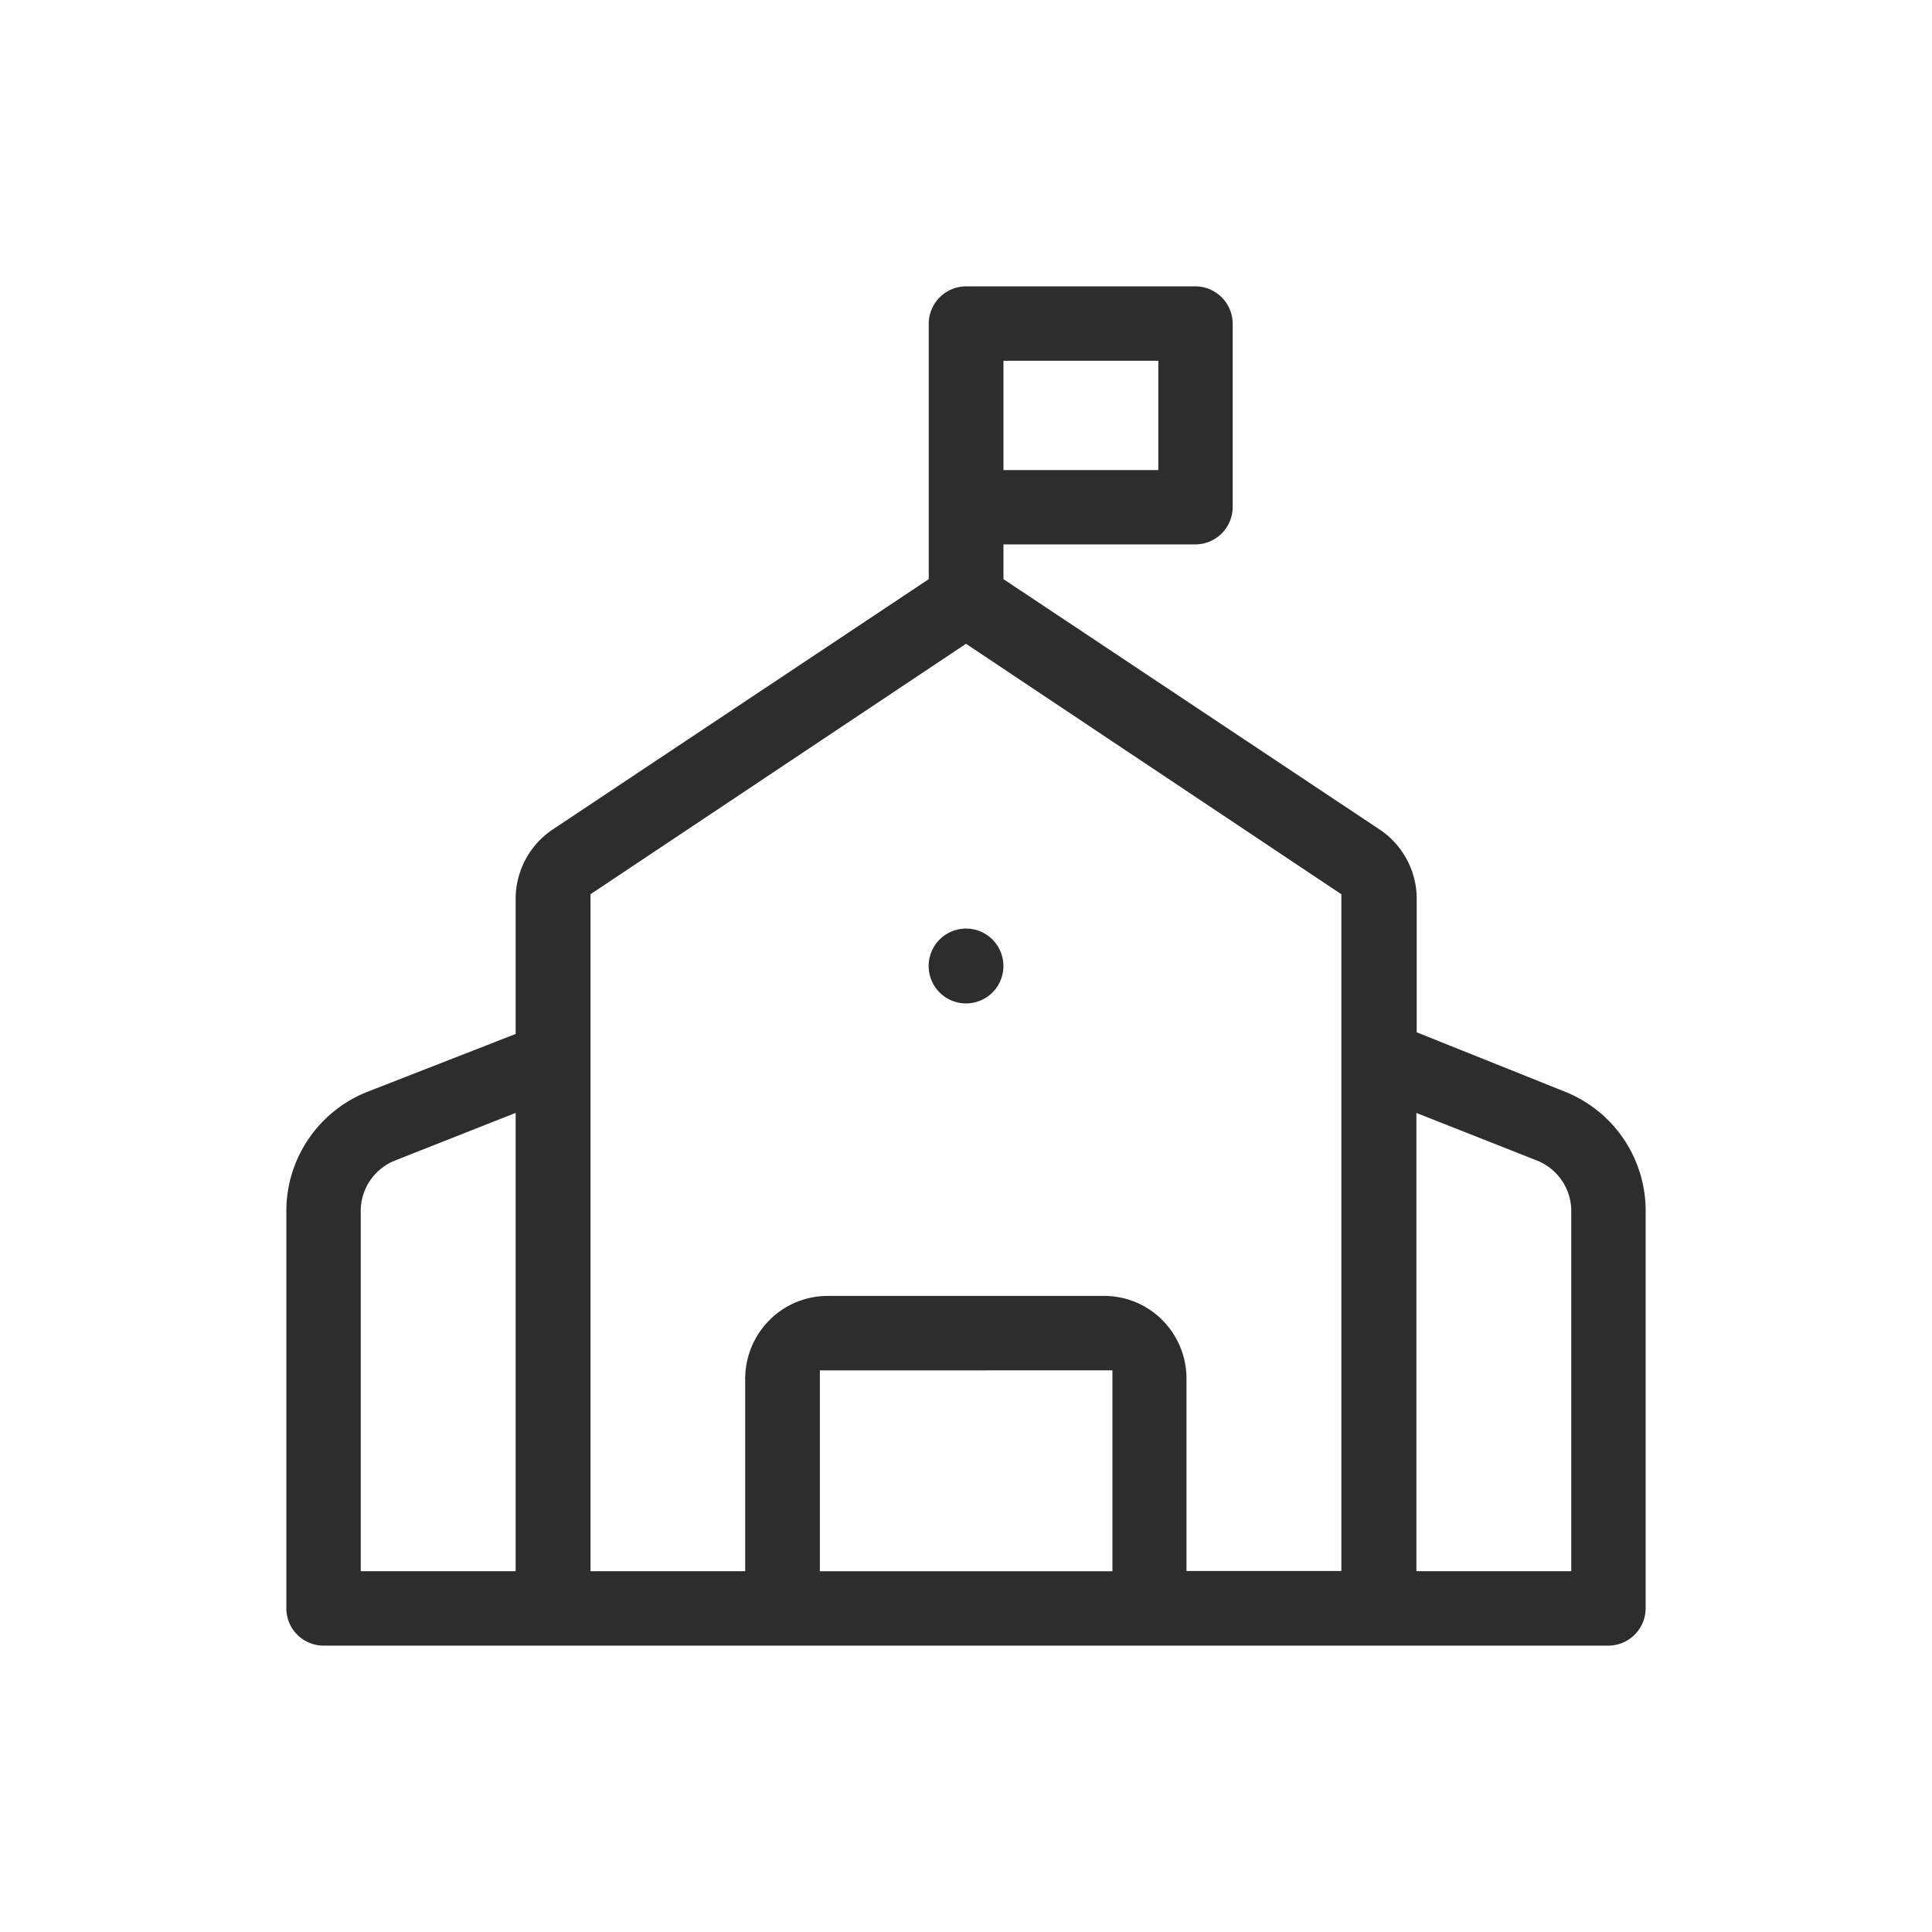 <svg id="Component_164_5" data-name="Component 164 – 5" xmlns="http://www.w3.org/2000/svg" width="56" height="56" viewBox="0 0 56 56">
  <g id="Rectangle_20762" data-name="Rectangle 20762" fill="#2D2D2D" stroke="#707070" stroke-width="1" opacity="0">
    <rect width="56" height="56" stroke="none"/>
    <rect x="0.5" y="0.5" width="55" height="55" fill="none"/>
  </g>
  <path id="Subtraction_6" data-name="Subtraction 6" d="M38.315,39.4H1.086A1.082,1.082,0,0,1,0,38.347V26.852a3.718,3.718,0,0,1,2.335-3.5l4.311-1.682v-3.91A2.425,2.425,0,0,1,7.72,15.743l10.9-7.256v-7.4A1.086,1.086,0,0,1,19.7,0h6.645A1.086,1.086,0,0,1,27.43,1.085V6.4A1.086,1.086,0,0,1,26.346,7.48h-5.56V8.487l10.847,7.219,0,0a2.425,2.425,0,0,1,1.131,2.009v3.907l4.326,1.733A3.716,3.716,0,0,1,39.4,26.818v11.5A1.086,1.086,0,0,1,38.315,39.4Zm-5.56-15.441V37.242h4.489V26.819a1.578,1.578,0,0,0-.993-1.48ZM15.7,29.263H23.7a2.377,2.377,0,0,1,1.691.7,2.406,2.406,0,0,1,.7,1.7v5.573h4.489V17.62L19.7,10.36,8.816,17.62V37.242H13.3V31.668a2.409,2.409,0,0,1,.7-1.7A2.378,2.378,0,0,1,15.7,29.263Zm-.236,2.158v5.822h8.48V31.42ZM6.646,23.958l-3.5,1.382a1.575,1.575,0,0,0-.99,1.477V37.242H6.646Zm14.14-21.8,0,3.167h4.489l0-3.167ZM19.7,20.785a1.085,1.085,0,0,1-.414-2.087,1.081,1.081,0,0,1,1.181.235,1.085,1.085,0,0,1-.767,1.852Z" transform="translate(8.3 8.3)" fill="#2D2D2D"/>
</svg>
